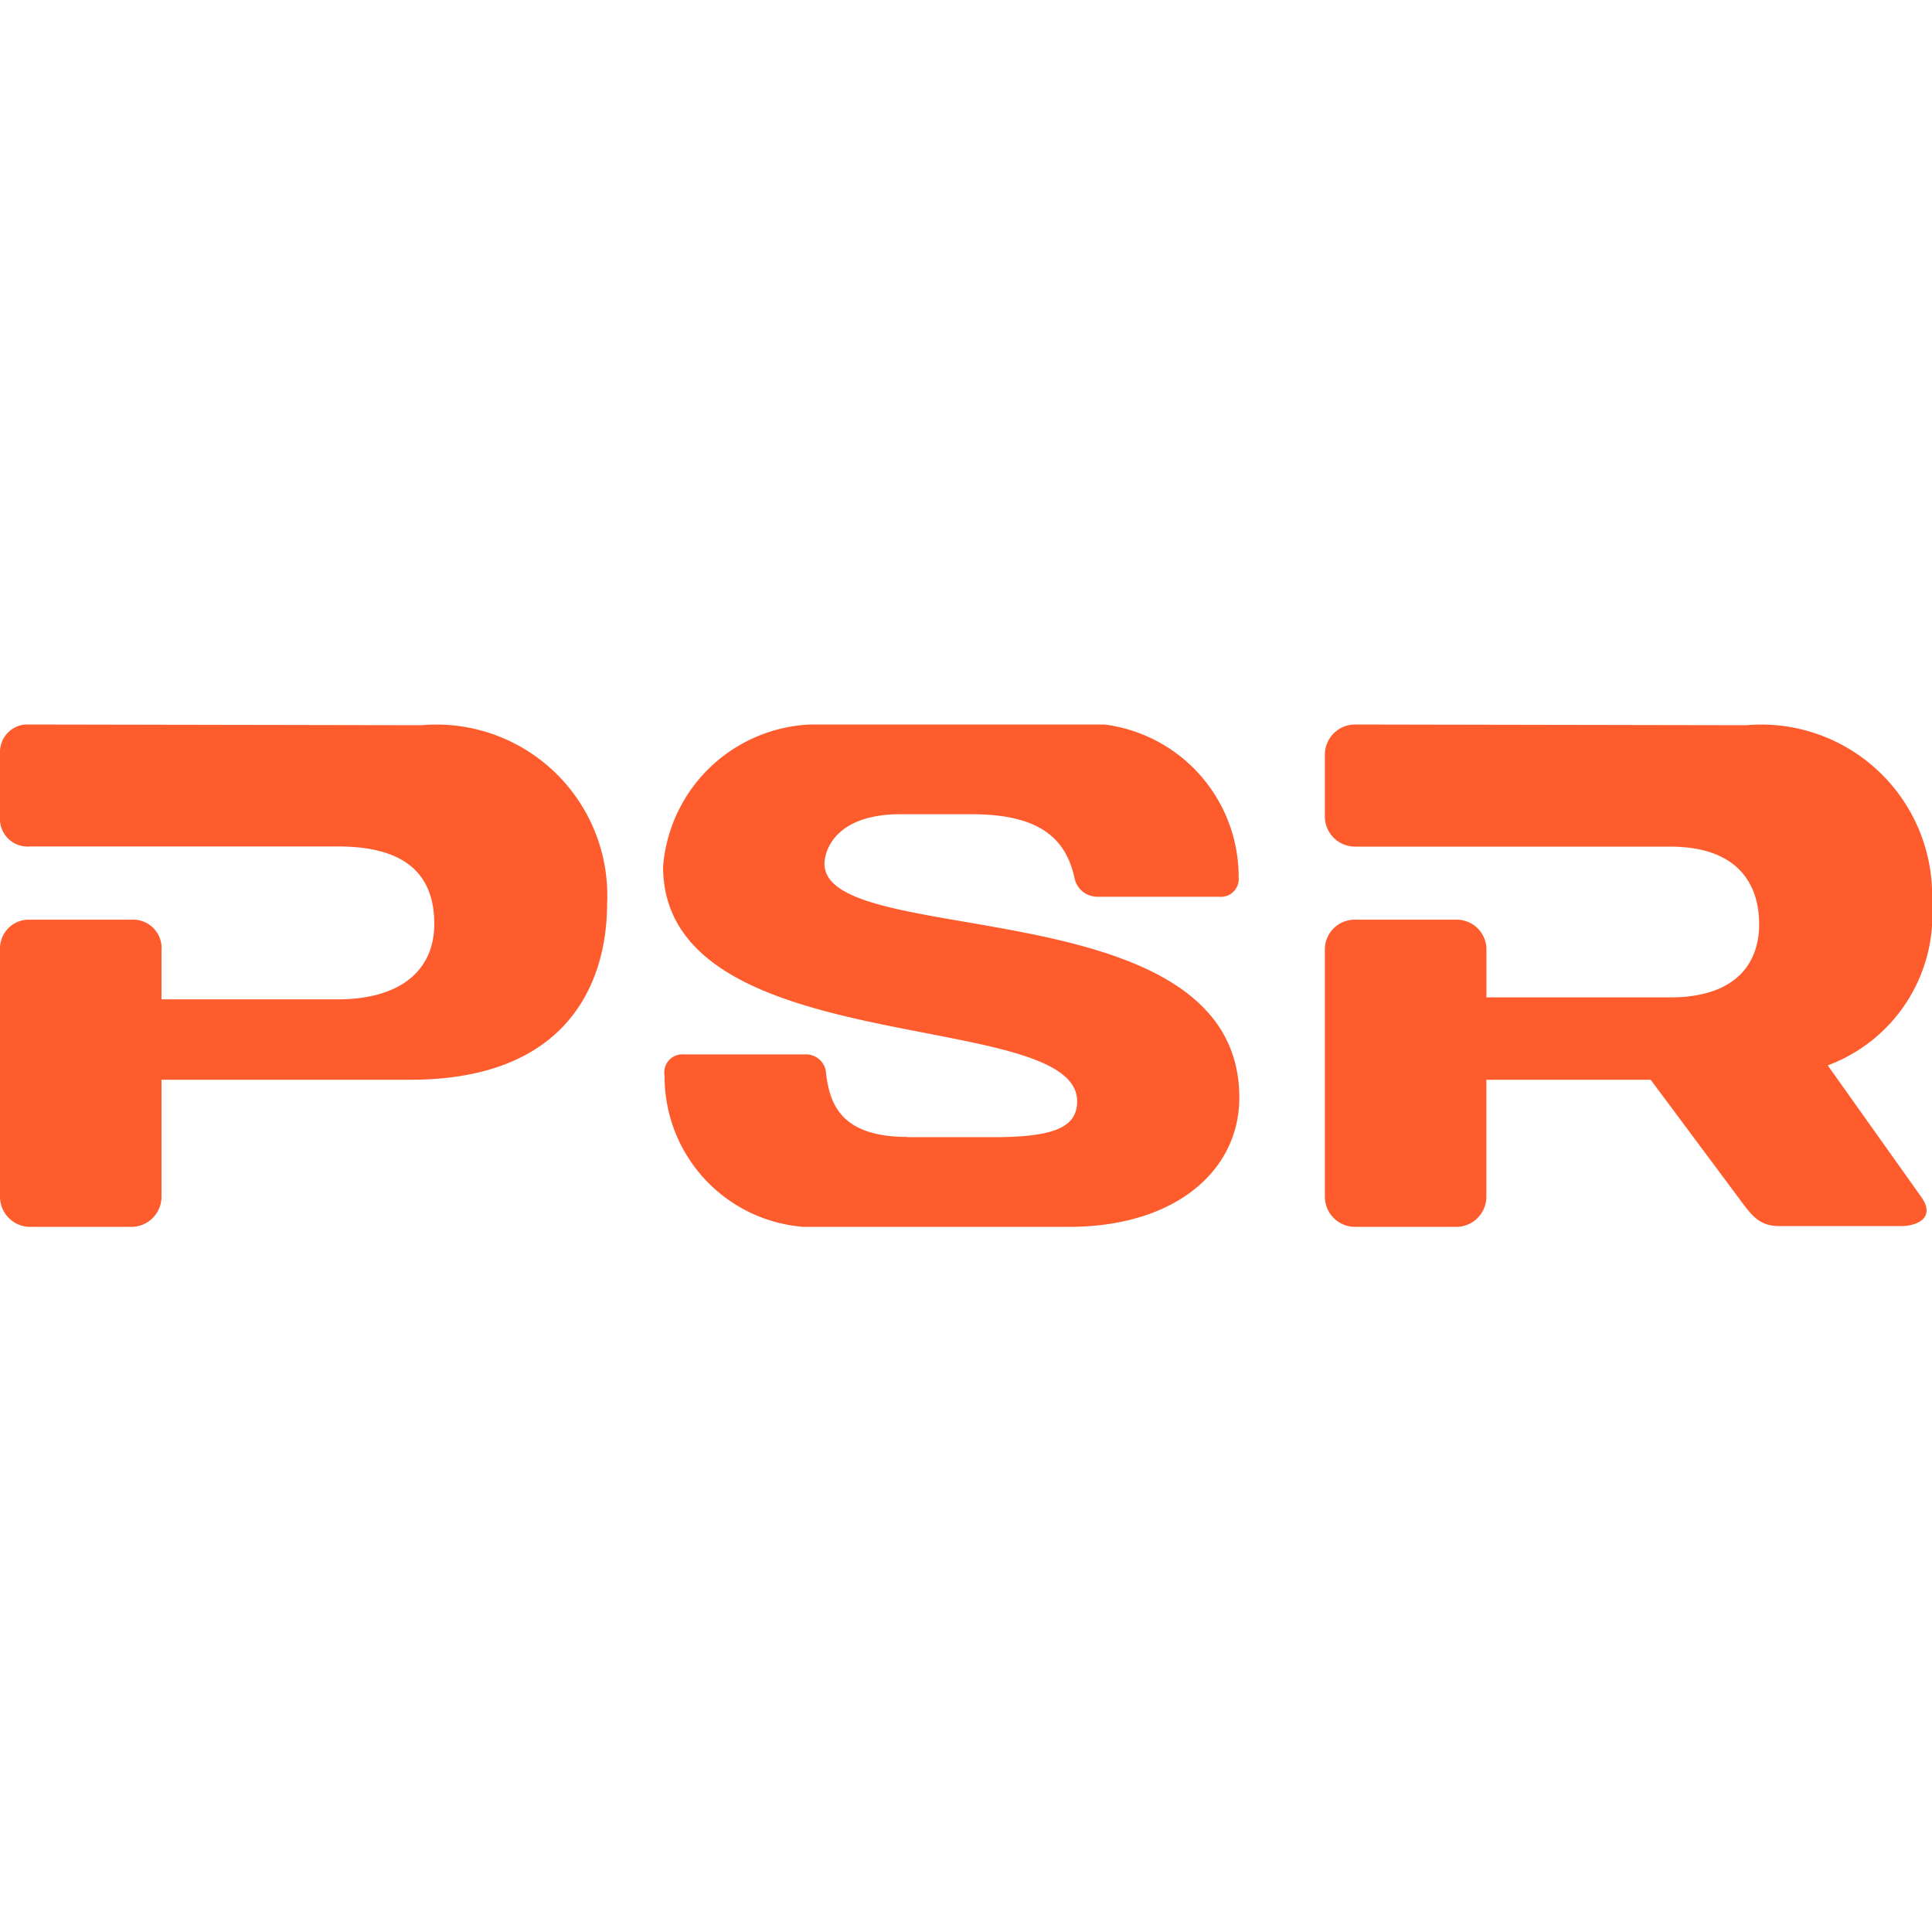 <svg xmlns="http://www.w3.org/2000/svg" xmlns:xlink="http://www.w3.org/1999/xlink" width="32" height="32" viewBox="0 0 32 32">
  <rect x="0" y="0" width="32" height="32" fill="#333333" stroke="none"/>
  <defs>
    <clipPath id="clip-path">
      <rect id="Rectangle_154793" data-name="Rectangle 154793" width="32" height="32" fill="#fff"/>
    </clipPath>
    <clipPath id="clip-path-2">
      <rect id="Rectangle_154791" data-name="Rectangle 154791" width="32" height="8.32" fill="none"/>
    </clipPath>
    <clipPath id="clip-_32x32">
      <rect width="32" height="32"/>
    </clipPath>
  </defs>
  <g id="_32x32" data-name="32x32" clip-path="url(#clip-_32x32)">
    <rect width="32" height="32" fill="#fff"/>
    <g id="Mask_Group_79254" data-name="Mask Group 79254" clip-path="url(#clip-path)">
      <g id="Group_83033" data-name="Group 83033" transform="translate(0 12)">
        <g id="Group_83031" data-name="Group 83031" transform="translate(0 0)" clip-path="url(#clip-path-2)">
          <path id="Path_212543" data-name="Path 212543" d="M6.978.012A2.831,2.831,0,0,1,10.056,2.96c0,1.331-.665,2.924-3.257,2.924H2.675V7.821a.5.5,0,0,1-.5.5H.5a.5.5,0,0,1-.5-.5V3.72a.477.477,0,0,1,.5-.487H2.175a.471.471,0,0,1,.5.511v.808H5.6c1.01,0,1.593-.464,1.593-1.248,0-.689-.333-1.284-1.593-1.284H.5A.458.458,0,0,1,0,1.533V.452A.457.457,0,0,1,.5,0Z" transform="translate(0 0)" fill="#ff5c2e"/>
          <path id="Path_212544" data-name="Path 212544" d="M33.609,6.835h1.426c.987,0,1.39-.155,1.39-.594,0-1.569-6.858-.642-6.858-3.887A2.556,2.556,0,0,1,32.219,0h4.018A2.543,2.543,0,0,1,39.1,2.532a.294.294,0,0,1-.321.321H36.747a.387.387,0,0,1-.368-.321c-.143-.63-.559-1.046-1.7-1.046H33.5c-1.094,0-1.26.618-1.26.82,0,1.438,6.871.38,6.871,3.875,0,1.2-1.046,2.14-2.829,2.14H32.278a2.494,2.494,0,0,1-2.686-2.5.3.3,0,0,1,.321-.357h2.009a.333.333,0,0,1,.345.321c.059.475.226,1.046,1.343,1.046" transform="translate(-18.584 0)" fill="#ff5c2e"/>
          <path id="Path_212545" data-name="Path 212545" d="M66.049.012A2.832,2.832,0,0,1,69.127,2.96,2.66,2.66,0,0,1,67.4,5.646l1.546,2.175c.249.345-.06.487-.333.487H66.6c-.357,0-.475-.2-.7-.5L64.467,5.884H61.746V7.821a.5.5,0,0,1-.5.5H59.571a.5.5,0,0,1-.5-.5V3.72a.493.493,0,0,1,.5-.487h1.676a.492.492,0,0,1,.5.487v.8h3.043c1.058,0,1.474-.535,1.474-1.213,0-.642-.333-1.284-1.474-1.284H59.571a.5.5,0,0,1-.5-.5V.5a.5.5,0,0,1,.5-.5Z" transform="translate(-37.127 0)" fill="#ff5c2e"/>
        </g>
      </g>
    </g>
  </g>
</svg>
